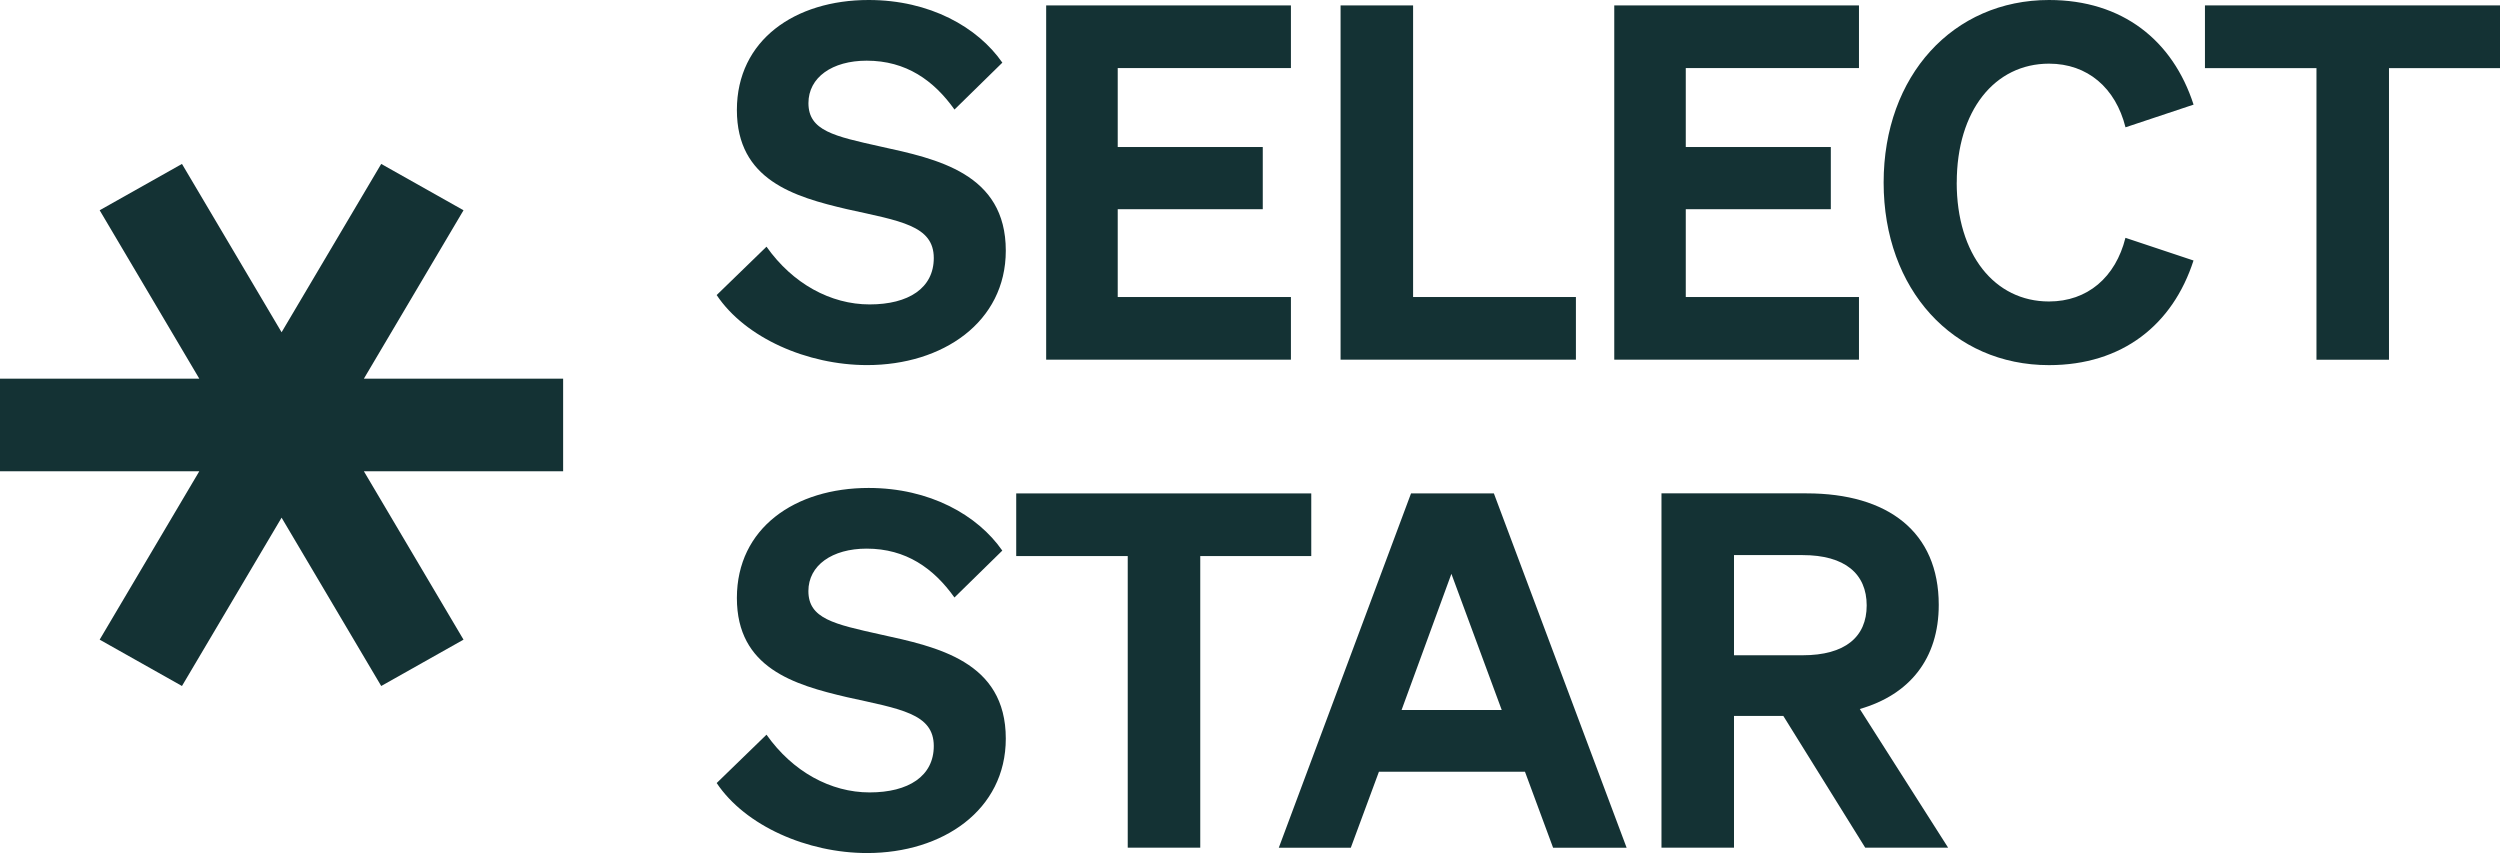 <?xml version="1.0" encoding="UTF-8"?>
<svg xmlns="http://www.w3.org/2000/svg" id="Layer_1" version="1.1" viewBox="0 0 544.32 185.75">
  <defs>
    <style>
      .st0 {
        fill: #143234;
      }
    </style>
  </defs>
  <path class="st0" d="M61.31,112.71l-21.69,36.65-17.92-10.09,21.69-36.66H0v-20.17h43.39l-21.69-36.66,17.92-10.09,21.69,36.65,21.69-36.65,17.92,10.09-21.69,36.66h43.38v20.17h-43.38l21.69,36.66-17.92,10.09-21.69-36.65Z"></path>
  <path class="st0" d="M544.32,14.83h-24.17v63.49h-15.79V14.83h-24.28V1.18h64.24v13.64Z"></path>
  <path class="st0" d="M426.03,39.75c0,15.69,8.27,25.89,20.09,25.89,8.38,0,14.5-5.26,16.65-13.86l14.82,4.94c-4.51,13.97-15.47,22.78-31.48,22.78-20.84,0-35.99-16.44-35.99-39.75S425.28,0,446.12,0c16.01,0,26.97,8.81,31.48,22.78l-14.82,4.94c-2.15-8.59-8.27-13.86-16.65-13.86-11.82,0-20.09,10.21-20.09,25.89Z"></path>
  <path class="st0" d="M351.47,1.18h53.28v13.64h-37.71v17.19h31.58v13.54h-31.58v19.12h37.71v13.64h-53.28V1.18Z"></path>
  <path class="st0" d="M291.88,78.32V1.18h15.79v63.49h35.45v13.64h-51.24Z"></path>
  <path class="st0" d="M227.78,1.18h53.29v13.64h-37.71v17.19h31.58v13.54h-31.58v19.12h37.71v13.64h-53.29V1.18Z"></path>
  <path class="st0" d="M156.04,64.24l10.85-10.53c5.69,8.06,13.97,12.57,22.45,12.57s13.97-3.55,13.97-10.1c0-7.09-7.31-8.06-18.91-10.64-11.5-2.69-23.96-6.34-23.96-21.59S173.13,0,189.13,0c13.32,0,23.74,5.91,29.11,13.64l-10.42,10.21c-4.51-6.34-10.53-10.64-19.12-10.64-7.52,0-12.68,3.65-12.68,9.24,0,6.02,5.59,7.2,15.68,9.45,12.25,2.69,27.29,5.8,27.29,22.67,0,15.58-13.75,24.92-30.19,24.92-13,0-26.54-5.91-32.77-15.26Z"></path>
  <path class="st0" d="M377.54,155.88v28.68h-15.79v-77.14h31.58c17.73,0,28.79,8.38,28.79,24.28,0,11.71-6.34,19.55-17.19,22.67l19.23,30.19h-18.05l-17.83-28.68h-10.74ZM377.54,142.67h14.93c9.24,0,13.96-3.97,13.96-10.85s-4.73-10.96-13.96-10.96h-14.93v21.81Z"></path>
  <path class="st0" d="M307.21,107.43h18.05l28.9,77.14h-16.01l-6.12-16.54h-31.8l-6.12,16.54h-15.68l28.79-77.14ZM316.01,124.94l-10.85,29.65h21.81l-10.96-29.65Z"></path>
  <path class="st0" d="M285.5,121.07h-24.17v63.49h-15.79v-63.49h-24.28v-13.64h64.24v13.64Z"></path>
  <path class="st0" d="M156.04,170.49l10.85-10.53c5.69,8.06,13.97,12.57,22.45,12.57s13.97-3.55,13.97-10.1c0-7.09-7.31-8.06-18.91-10.64-11.5-2.69-23.96-6.34-23.96-21.59s12.68-23.96,28.68-23.96c13.32,0,23.74,5.91,29.11,13.64l-10.42,10.21c-4.51-6.34-10.53-10.64-19.12-10.64-7.52,0-12.68,3.65-12.68,9.24,0,6.02,5.59,7.2,15.69,9.45,12.25,2.69,27.29,5.8,27.29,22.67,0,15.58-13.75,24.92-30.19,24.92-13,0-26.54-5.91-32.77-15.26Z"></path>
</svg>
